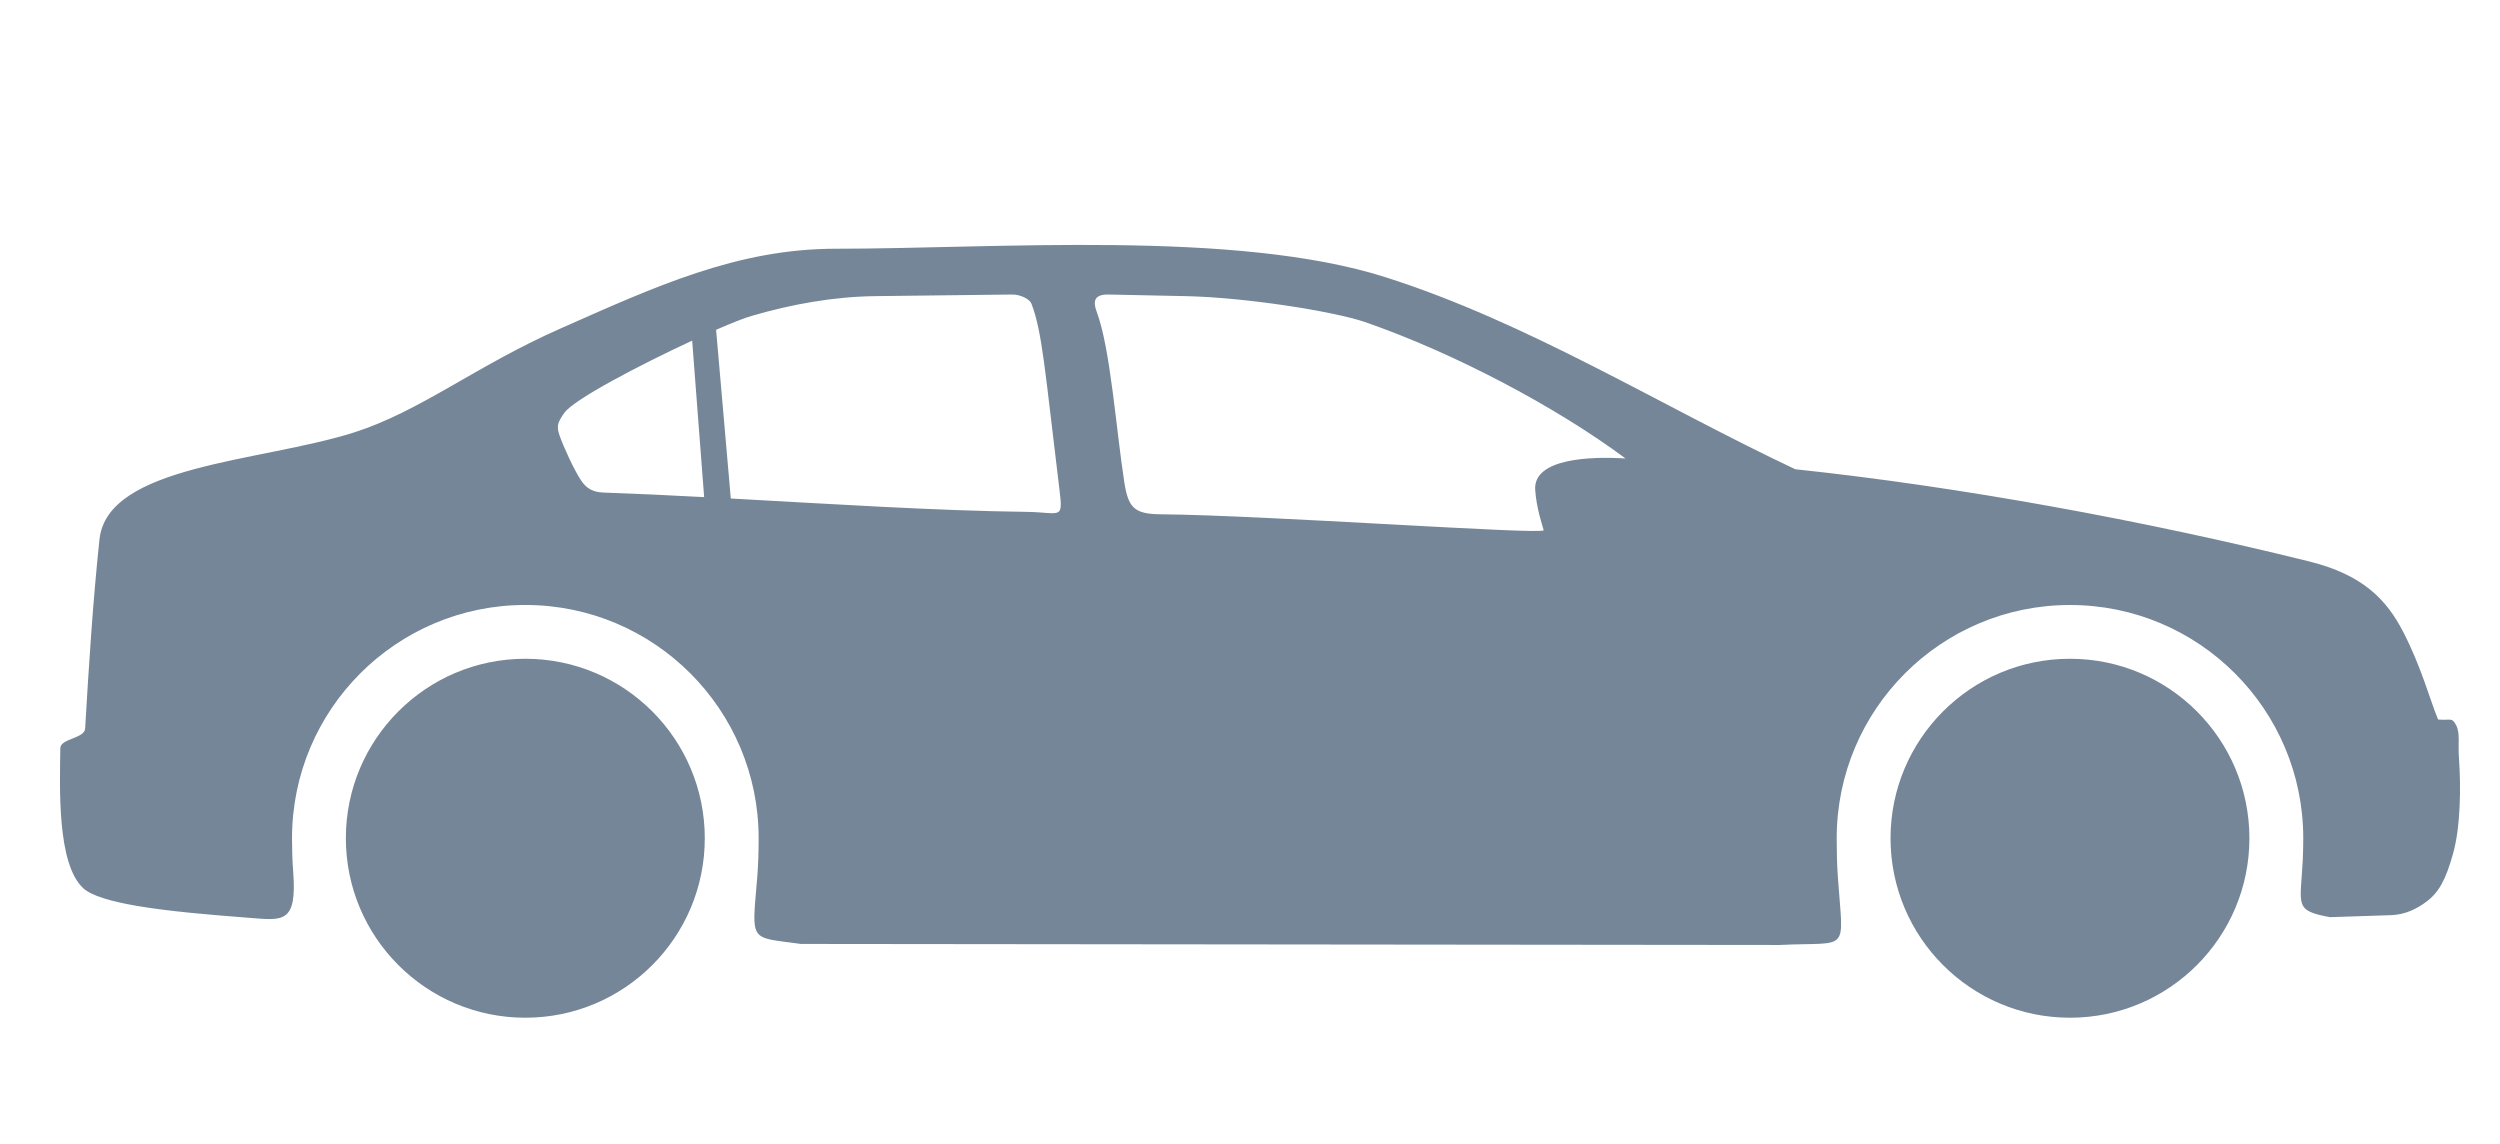 <?xml version="1.0" encoding="utf-8"?>
<!-- Generator: Adobe Illustrator 16.0.0, SVG Export Plug-In . SVG Version: 6.00 Build 0)  -->
<!DOCTYPE svg PUBLIC "-//W3C//DTD SVG 1.1//EN" "http://www.w3.org/Graphics/SVG/1.1/DTD/svg11.dtd">
<svg version="1.1" id="icones" xmlns="http://www.w3.org/2000/svg" xmlns:xlink="http://www.w3.org/1999/xlink" x="0px" y="0px"
	 width="125px" height="57.224px" viewBox="0 0 125 57.224" enable-background="new 0 0 125 57.224" xml:space="preserve">
<g id="New_Symbol_28">
</g>
<g>
	<path fill-rule="evenodd" clip-rule="evenodd" fill="#758698" d="M26.266,32.938c4.956,0,8.973,4.019,8.973,8.975
		c0,4.955-4.017,8.973-8.973,8.973c-4.955,0-8.973-4.018-8.973-8.973C17.292,36.957,21.311,32.938,26.266,32.938 M34.608,17.031
		c-2.593,1.204-5.885,2.921-6.381,3.599c-0.368,0.504-0.4,0.705-0.253,1.134c0.196,0.571,0.737,1.747,1.083,2.262
		c0.241,0.359,0.544,0.583,1.118,0.602c1.577,0.056,3.274,0.133,5.032,0.228L34.608,17.031z M36.54,24.925
		c4.987,0.275,10.334,0.614,14.734,0.667c1.786,0.02,1.891,0.457,1.694-1.152c-0.72-5.885-0.848-7.832-1.399-9.264
		c-0.091-0.229-0.567-0.455-0.959-0.45l-6.858,0.081c-2.05,0.026-4.168,0.398-6.189,0.994c-0.336,0.094-0.971,0.345-1.758,0.689
		L36.54,24.925z M12.369,45.884c1.75,0.133,2.498,0.354,2.289-2.324c-0.042-0.545-0.057-1.095-0.057-1.646
		c0-6.442,5.223-11.665,11.665-11.665c6.443,0,11.666,5.223,11.666,11.665c0,0.675-0.02,1.335-0.072,1.977
		c-0.272,3.273-0.421,2.944,2.185,3.306l48.941,0.052c3.543-0.177,3.18,0.497,2.906-3.41c-0.043-0.626-0.057-1.269-0.057-1.924
		c0-6.442,5.223-11.665,11.664-11.665s11.664,5.223,11.664,11.665c0,0.354-0.008,0.707-0.023,1.054
		c-0.117,2.318-0.459,2.555,1.362,2.89l3.054-0.101c0.688-0.024,1.268-0.303,1.756-0.667c0.639-0.478,0.974-1.103,1.338-2.399
		c0.381-1.352,0.402-3.333,0.295-4.837c-0.049-0.666,0.074-1.203-0.145-1.607c-0.21-0.388-0.234-0.221-0.896-0.272
		c-0.411-0.994-0.84-2.634-1.744-4.381c-0.827-1.603-2.002-2.853-4.697-3.522c-8.337-2.066-17.473-3.736-25.702-4.611
		c-6.798-3.208-13.331-7.325-20.498-9.604c-7.485-2.379-19.438-1.421-27.477-1.421c-4.948,0-9.056,1.909-13.763,3.989
		c-4.274,1.891-7.013,4.148-10.341,5.203c-4.678,1.479-12.312,1.615-12.708,5.342c-0.33,3.1-0.541,6.44-0.717,9.458
		c-0.028,0.499-1.236,0.499-1.241,0.978c-0.024,1.956-0.175,5.777,1.144,7.001c0.415,0.387,1.422,0.67,2.694,0.889
		C8.485,45.573,10.548,45.745,12.369,45.884 M77.183,26.509c0.064,0.25-13.925-0.752-19.141-0.794
		c-1.323-0.013-1.628-0.317-1.828-1.612c-0.414-2.678-0.69-6.665-1.378-8.512c-0.205-0.549-0.113-0.873,0.586-0.865l3.866,0.081
		c3.004,0.063,7.345,0.753,8.944,1.289c4.544,1.575,9.623,4.283,13.045,6.828c-1.765-0.114-4.61,0-4.517,1.558
		C76.816,25.403,77.123,26.278,77.183,26.509 M103.499,32.938c4.955,0,8.971,4.019,8.971,8.975c0,4.955-4.016,8.973-8.971,8.973
		s-8.972-4.018-8.972-8.973C94.527,36.957,98.544,32.938,103.499,32.938"/>
</g>
</svg>
